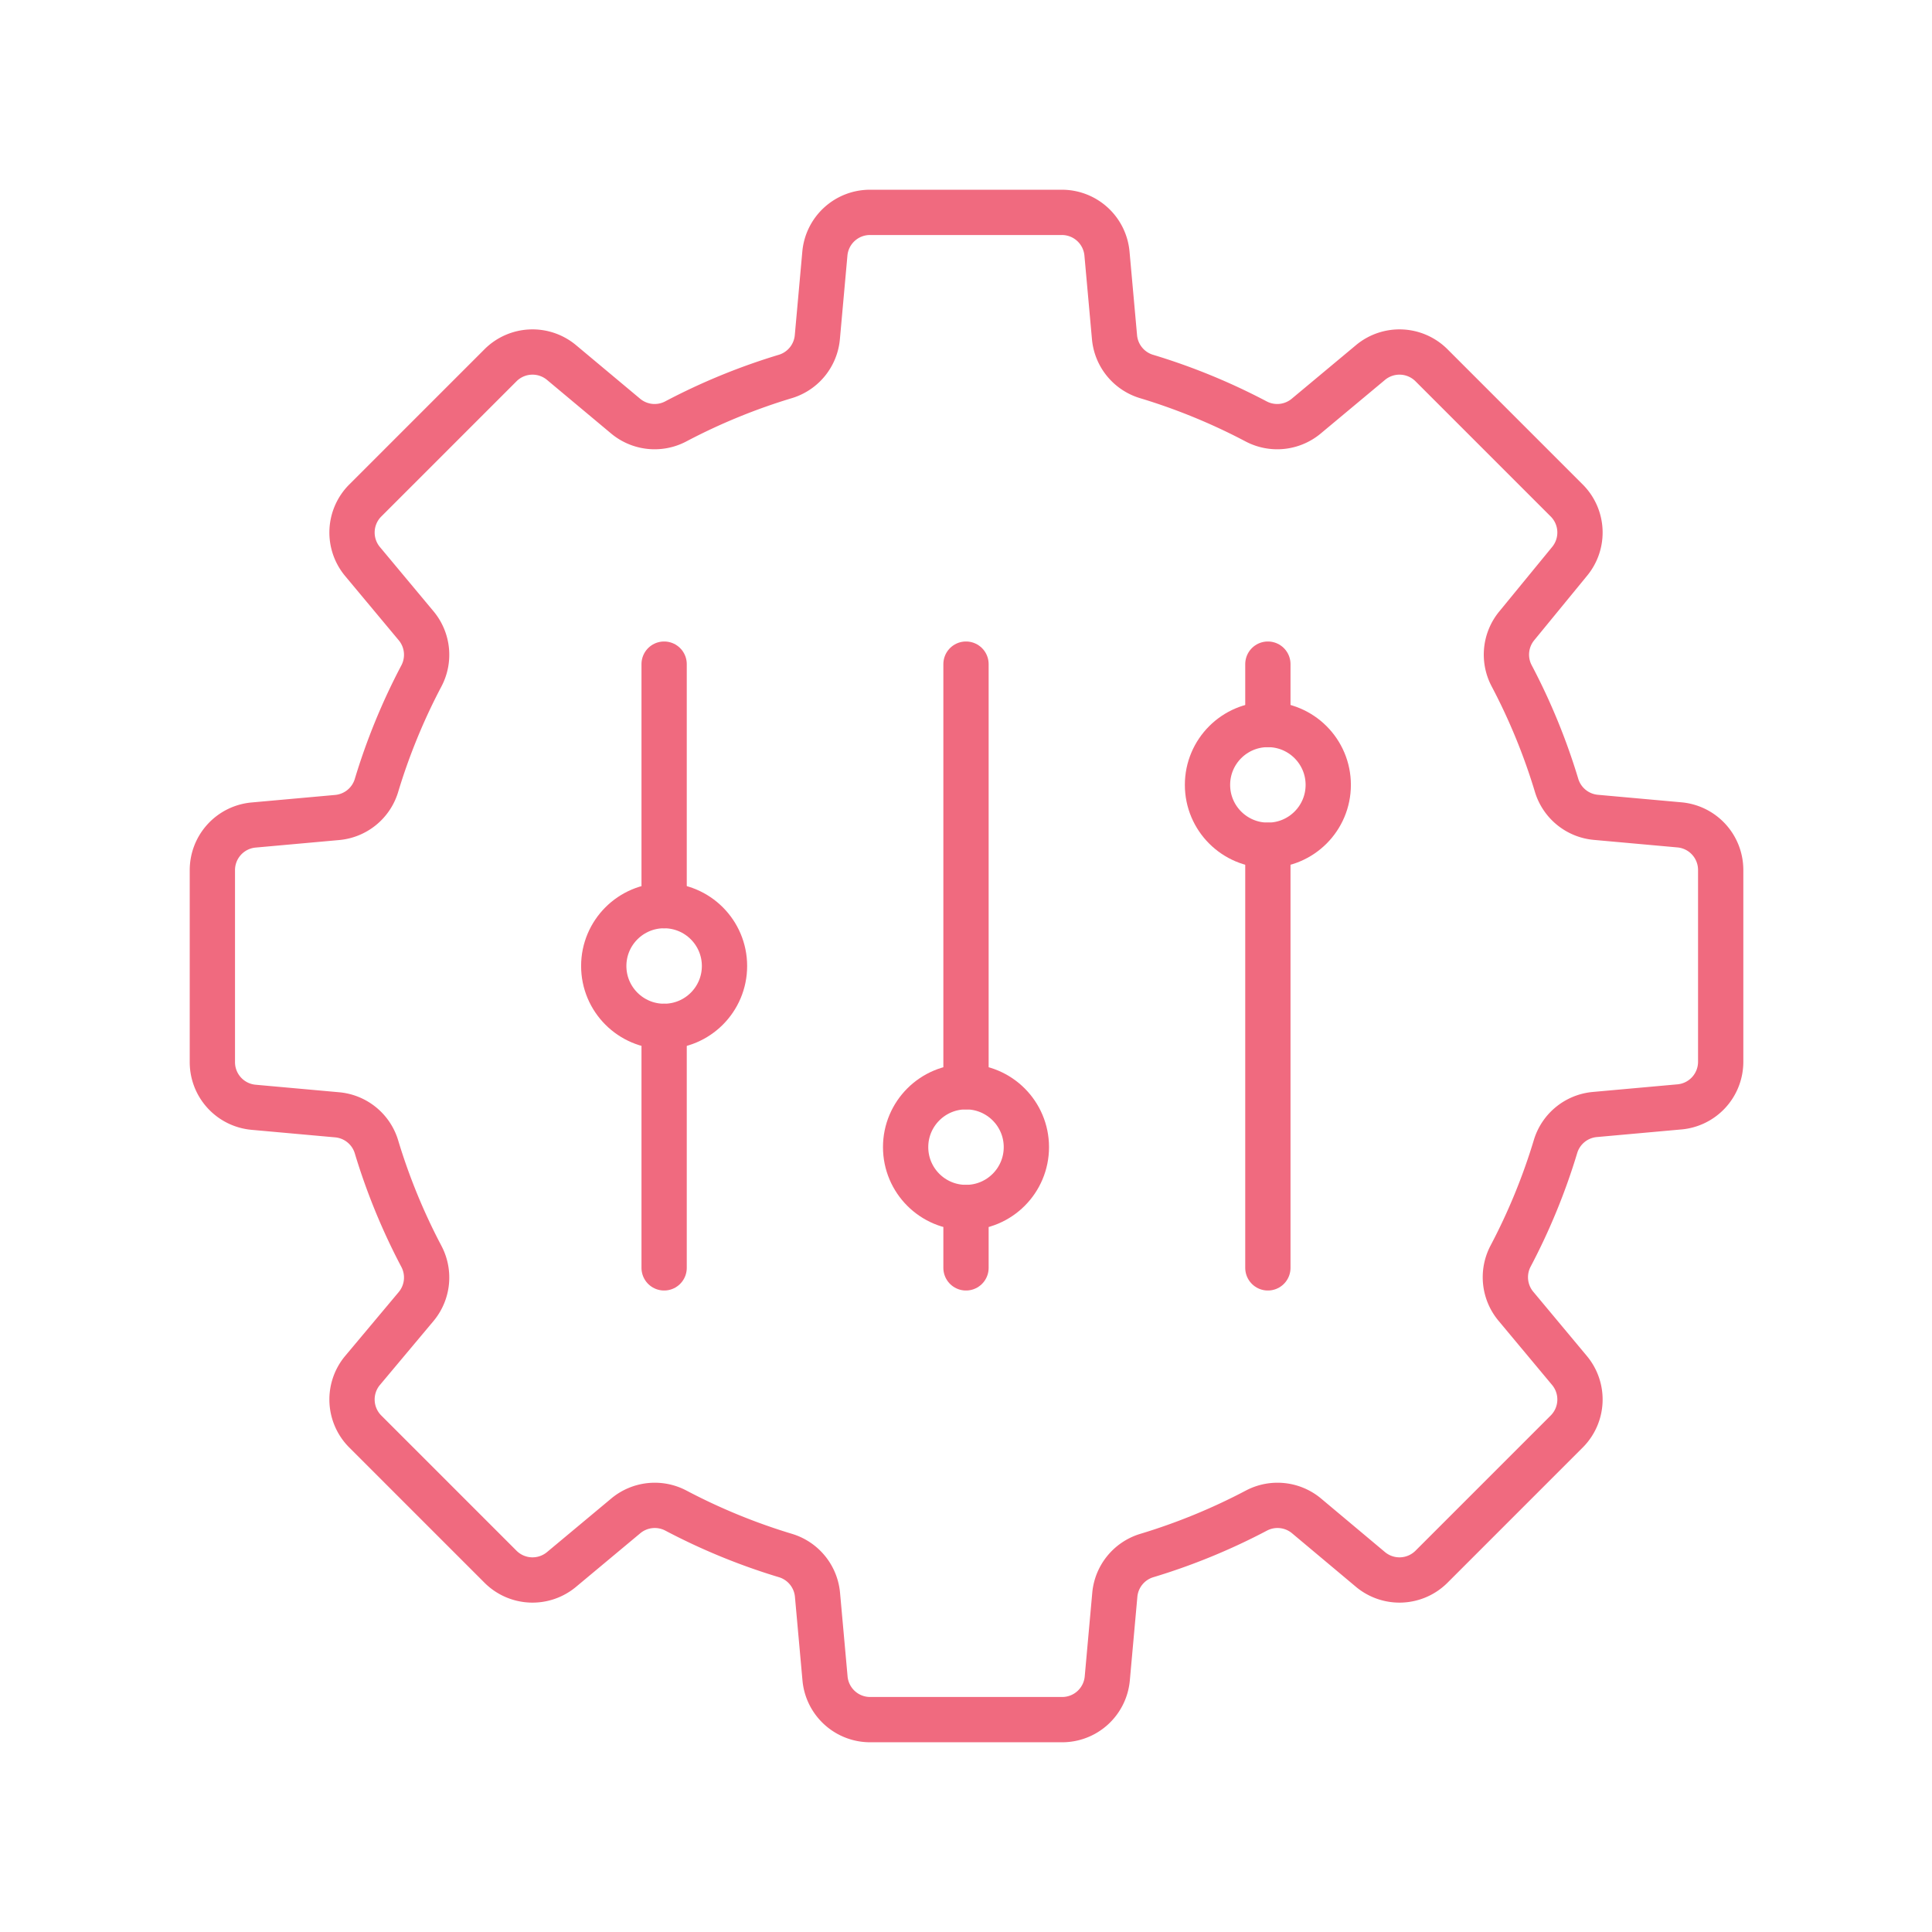 <svg id="Layer_1" data-name="Layer 1" xmlns="http://www.w3.org/2000/svg" viewBox="0 0 128 128"><defs><style>.cls-1,.cls-2{fill:none;stroke:#f06a7f;stroke-linecap:round;stroke-width:3px;}.cls-1{stroke-linejoin:round;}.cls-2{stroke-miterlimit:10;}</style></defs><title>ico-gear-sliders-pink</title><path class="cls-1" d="M114,70.35V57.65a3,3,0,0,0-2.73-3l-5.55-.5a3,3,0,0,1-2.58-2.08,40.91,40.91,0,0,0-3-7.32,3,3,0,0,1,.36-3.3L104,37.18a3,3,0,0,0-.18-4l-9-9a3,3,0,0,0-4-.18l-4.28,3.57a3,3,0,0,1-3.3.36,40.91,40.91,0,0,0-7.32-3,3,3,0,0,1-2.08-2.58l-.5-5.55a3,3,0,0,0-3-2.73H57.65a3,3,0,0,0-3,2.73l-.5,5.55a3,3,0,0,1-2.08,2.58,40.91,40.91,0,0,0-7.32,3,3,3,0,0,1-3.3-.36L37.18,24a3,3,0,0,0-4,.18l-9,9a3,3,0,0,0-.18,4l3.57,4.28a3,3,0,0,1,.36,3.3,40.91,40.91,0,0,0-3,7.32,3,3,0,0,1-2.58,2.08l-5.55.5a3,3,0,0,0-2.73,3v12.7a3,3,0,0,0,2.73,3l5.55.5a3,3,0,0,1,2.58,2.08,40.91,40.91,0,0,0,3,7.32,3,3,0,0,1-.36,3.3L24,90.82a3,3,0,0,0,.18,4l9,9a3,3,0,0,0,4,.18l4.28-3.57a3,3,0,0,1,3.3-.36,40.91,40.91,0,0,0,7.32,3,3,3,0,0,1,2.08,2.58l.5,5.55a3,3,0,0,0,3,2.73h12.7a3,3,0,0,0,3-2.73l.5-5.55a3,3,0,0,1,2.08-2.58,40.91,40.91,0,0,0,7.32-3,3,3,0,0,1,3.3.36L90.82,104a3,3,0,0,0,4-.18l9-9a3,3,0,0,0,.18-4l-3.57-4.28a3,3,0,0,1-.36-3.3,40.91,40.91,0,0,0,3-7.32,3,3,0,0,1,2.58-2.08l5.55-.5A3,3,0,0,0,114,70.35Z"/><circle class="cls-2" cx="64" cy="76" r="4"/><circle class="cls-2" cx="84" cy="52" r="4"/><line class="cls-2" x1="64" y1="44" x2="64" y2="72"/><line class="cls-2" x1="84" y1="44" x2="84" y2="48"/><line class="cls-2" x1="64" y1="80" x2="64" y2="84"/><circle class="cls-2" cx="44" cy="64" r="4"/><line class="cls-2" x1="44" y1="44" x2="44" y2="60"/><line class="cls-2" x1="44" y1="68" x2="44" y2="84"/><line class="cls-2" x1="84" y1="56" x2="84" y2="84"/></svg>